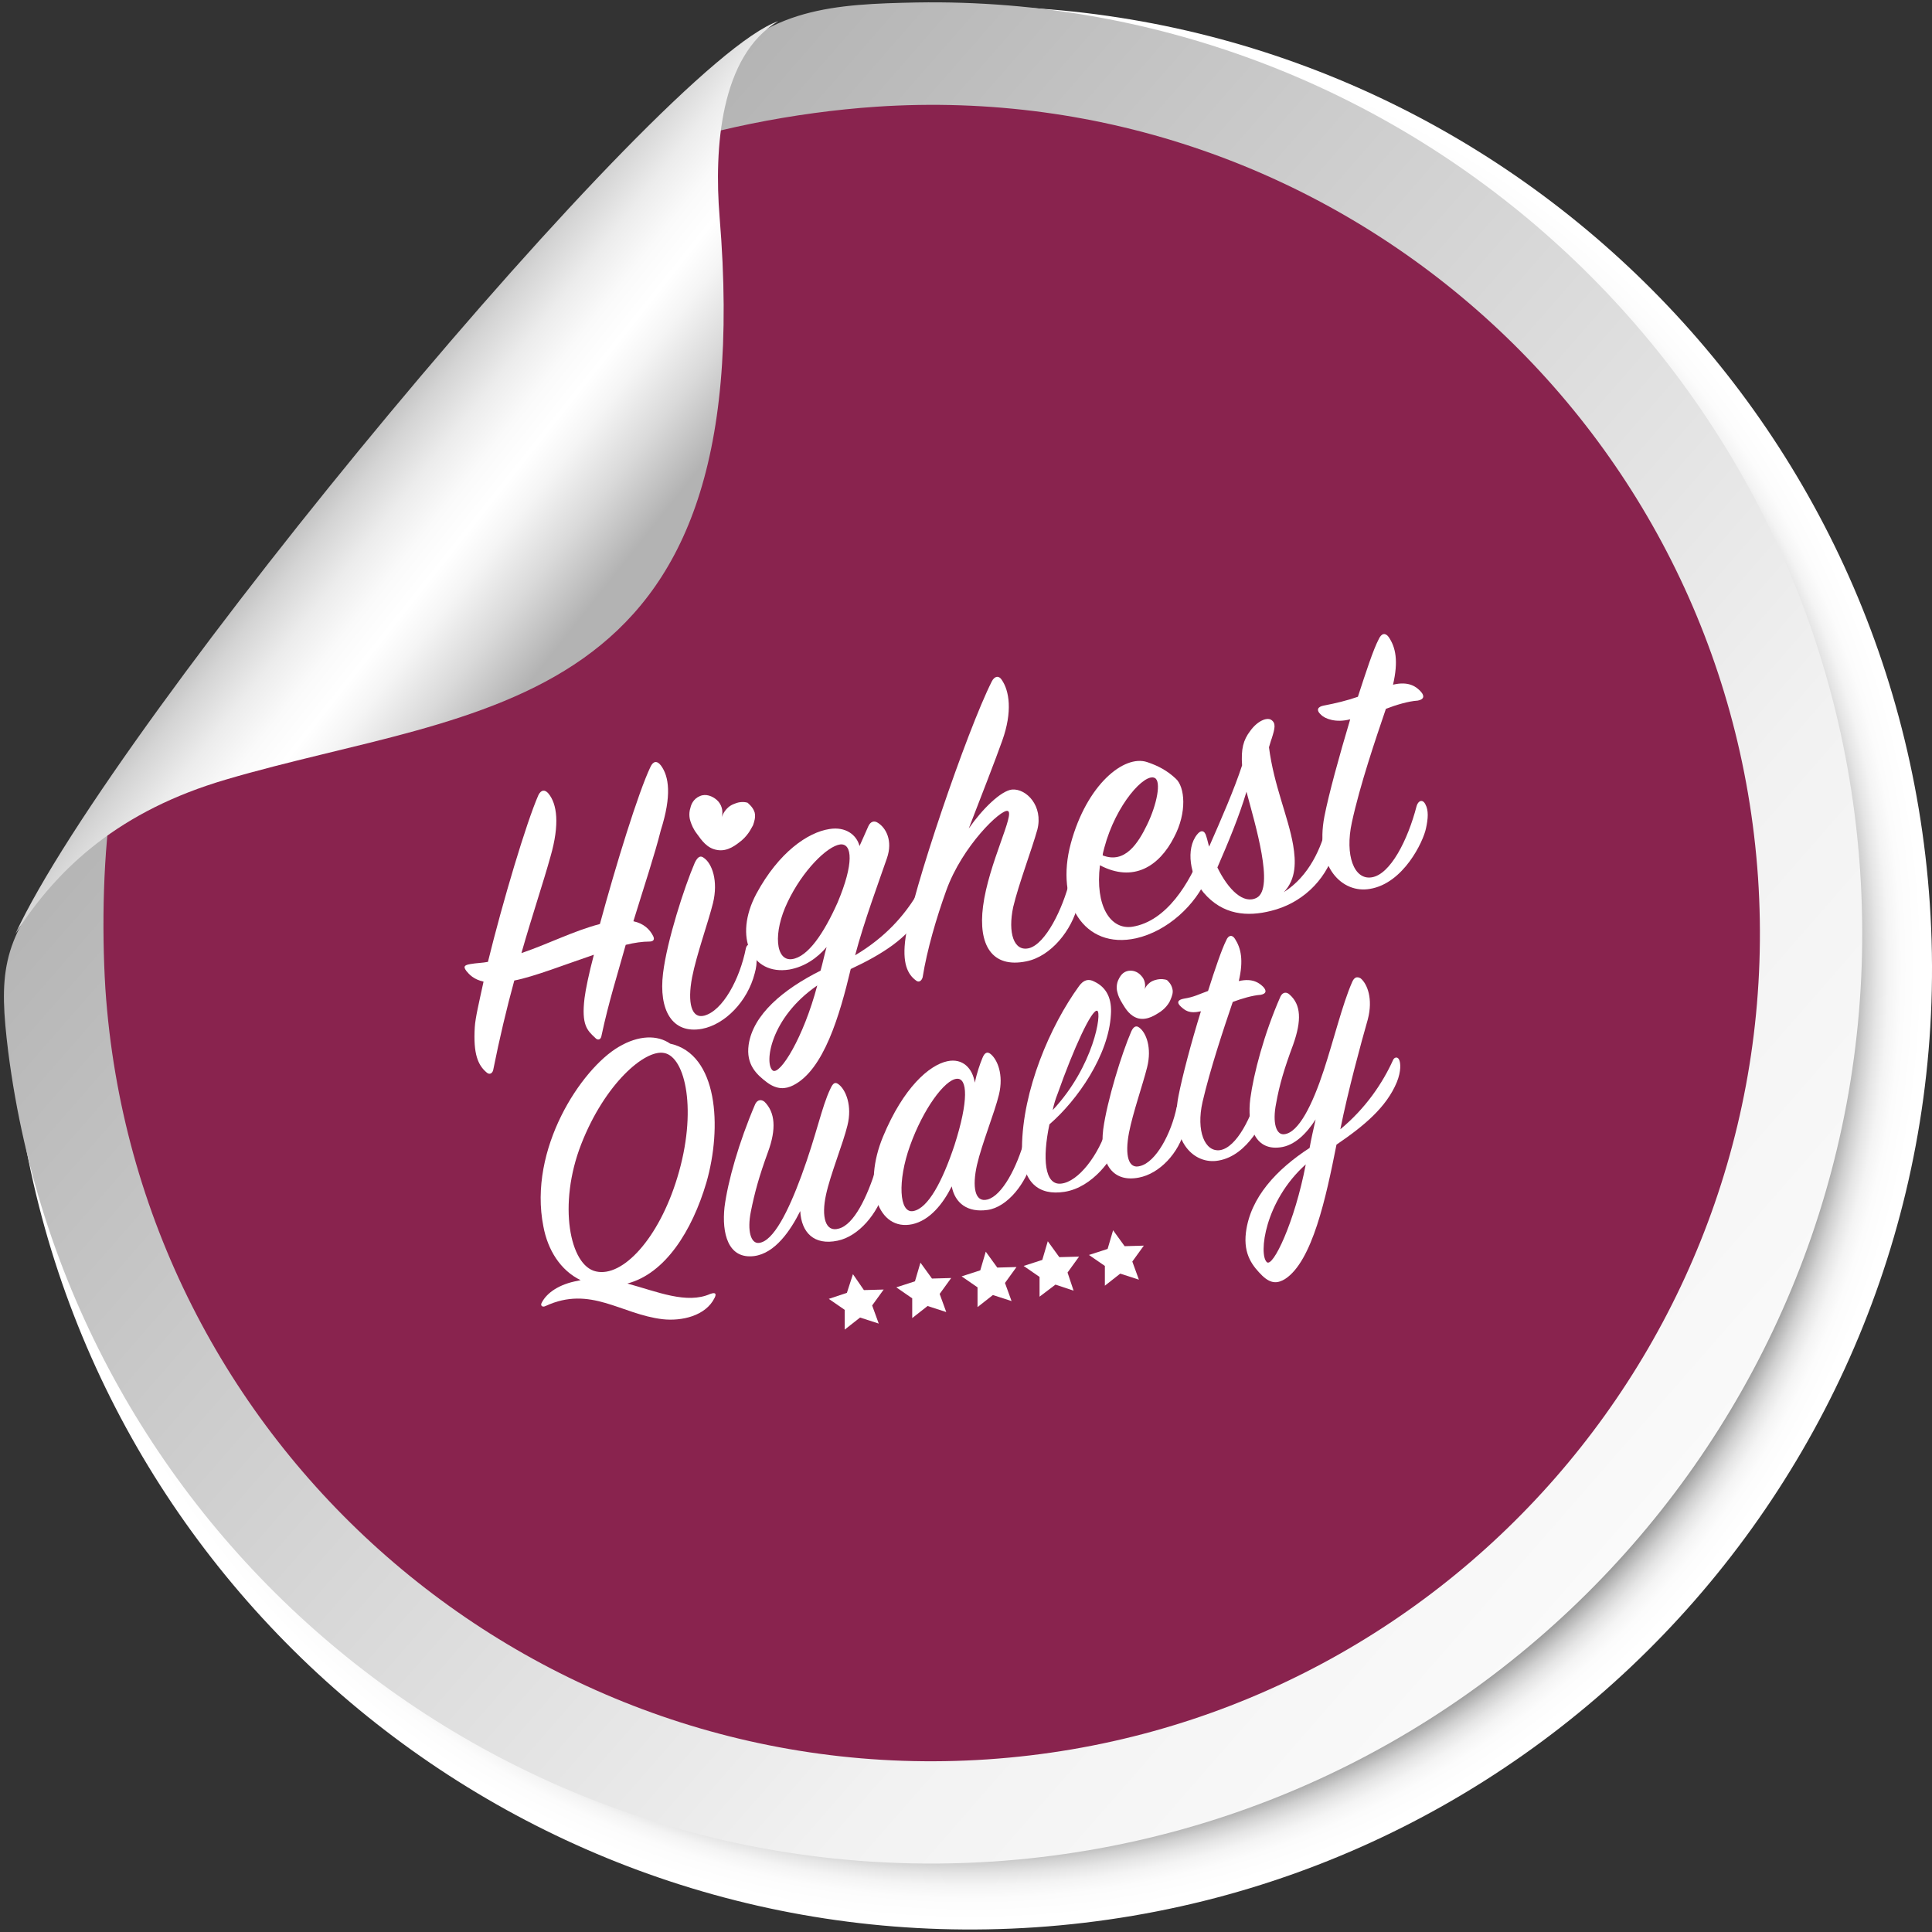 <svg width="352" height="352" viewBox="0 0 352 352" fill="none" xmlns="http://www.w3.org/2000/svg">
<rect x="0" y="0" width="352" height="352" fill="#333333" stroke="none"/>
<g clip-path="url(#clip0_2132_428)">
<path fill-rule="evenodd" clip-rule="evenodd" d="M135.2 15.048L11.3 166.348C1.7 178.048 1.3 184.448 3.1 198.748C14.8 289.948 95.7 357.348 188.6 351.148C285.1 344.648 358.1 261.148 351.6 164.648C345.3 71.048 266.7 -0.352 174.1 1.148C158.7 1.448 145.9 2.048 135.2 15.048Z" fill="url(#paint0_radial_2132_428)"/>
<path fill-rule="evenodd" clip-rule="evenodd" d="M129.401 13.85L9.501 160.35C0.201 171.65 -0.199 177.85 1.501 191.65C12.801 279.95 91.101 345.15 181.101 339.15C274.501 332.85 345.201 251.95 338.901 158.55C332.801 68.15 256.701 -1.05 167.001 0.45C152.201 0.75 139.701 1.35 129.401 13.85Z" fill="url(#paint1_linear_2132_428)"/>
<path fill-rule="evenodd" clip-rule="evenodd" d="M159.601 19.448C144.901 20.448 128.501 23.648 115.301 28.548L20.501 144.548C18.801 155.348 18.501 168.748 19.201 180.148C24.801 263.248 96.801 326.148 179.901 320.548C263.001 314.948 325.901 242.948 320.301 159.848C314.601 76.748 242.701 13.848 159.601 19.448Z" fill="#89234E"/>
<path fill-rule="evenodd" clip-rule="evenodd" d="M2.801 170.152C10.701 157.752 22.101 147.652 41.101 142.052C87.201 128.452 138.701 130.952 131.101 39.452C130.101 27.152 131.201 10.152 141.801 3.852C120.401 11.252 20.601 131.652 2.801 170.152Z" fill="url(#paint2_linear_2132_428)"/>
<path d="M115.4 167.847C117.3 168.247 118.401 169.347 119.001 170.547C119.301 171.147 119.101 171.547 118.301 171.547C117.101 171.547 115.601 171.747 114.001 172.147C112.501 177.547 110.901 182.547 109.601 188.647C109.501 189.447 108.9 189.647 108.4 189.047C107 187.747 105.901 186.747 106.501 181.847C106.701 180.247 107.301 177.347 108.201 173.947C102.901 175.747 97.3 177.947 93.701 178.647C92.3 183.747 91.001 189.247 89.9 194.747C89.8 195.547 89.201 195.947 88.6 195.347C87.1 194.047 86.201 192.047 86.501 187.147C86.6 185.447 87.3 182.547 88.1 178.847C86.3 178.447 85.501 177.547 85.001 176.947C84.4 176.147 84.501 175.847 85.701 175.647C86.8 175.447 87.9 175.447 88.9 175.247C91.6 164.247 95.9 149.847 98.1 144.847C98.6 143.847 99.3 143.847 99.9 144.547C101.5 146.447 102.001 150.147 100.301 156.047C99.001 160.747 97.001 166.647 95.001 173.647C100.001 171.947 104.401 169.647 109.301 168.347C112.201 157.647 116.301 144.347 118.501 139.747C119.001 138.647 119.701 138.547 120.401 139.447C121.901 141.447 122.401 144.947 120.401 151.247C119.301 155.647 117.4 161.347 115.4 167.847Z" fill="white"/>
<path d="M120.801 177.348C121.501 171.448 124.701 161.548 126.601 157.148C127.101 156.148 127.601 155.748 128.301 156.348C129.701 157.348 130.901 160.448 129.901 164.548C129.001 168.148 126.901 173.948 126.101 178.048C125.201 182.748 126.001 185.648 128.301 185.048C131.701 184.148 134.801 178.348 135.901 172.748C136.101 171.948 136.701 171.948 137.101 172.548C137.901 173.648 138.101 175.248 137.501 177.348C136.201 182.448 132.101 186.648 127.901 187.448C122.401 188.448 120.001 183.948 120.801 177.348Z" fill="white"/>
<path d="M155 176.548C153 184.948 150.1 194.948 144.5 197.748C143.1 198.448 141.6 198.548 139.8 197.248C137.8 195.748 135.9 193.948 136.4 190.348C137.2 184.848 142.7 180.248 149.5 176.848C149.9 175.448 150.2 173.948 150.6 172.548C148.9 174.548 146.6 176.148 143.8 176.648C136.9 177.748 133.6 170.748 137.8 162.848C141.9 155.248 147.2 151.648 151.1 151.048C154.1 150.548 156.1 152.148 156.6 154.148C157.2 152.848 157.7 151.648 158.2 150.548C158.6 149.648 159.3 149.448 160 149.948C161.4 150.848 162.7 153.148 161.6 156.348C160.3 160.148 157.4 167.948 155.8 174.048C161.5 170.648 164.7 166.748 166.9 163.248C167.2 162.748 167.9 162.648 168.2 163.148C168.5 163.648 168.5 164.948 167.6 166.748C165.6 170.748 160.8 173.848 155 176.548ZM140.8 195.048C142.1 195.948 146.4 189.048 148.9 179.548C140.3 185.448 139.2 193.848 140.8 195.048ZM153.1 153.848C150.7 154.148 146.2 158.648 143.5 164.348C140.8 169.948 141.3 175.148 144.3 174.748C147.2 174.348 150.1 170.048 152.6 164.448C155.6 157.348 155.3 153.648 153.1 153.848Z" fill="white"/>
<path d="M187.001 175.15C180.701 176.45 178.201 172.15 179.101 165.15C180.101 157.35 185.001 148.15 183.601 147.75C182.401 147.35 175.301 154.15 172.401 162.25C170.601 167.25 168.901 173.05 168.101 178.05C167.901 178.75 167.401 179.05 166.901 178.65C165.401 177.55 164.301 175.55 165.001 170.75C166.101 162.65 176.201 133.05 180.701 124.15C181.201 123.15 182.001 123.05 182.501 123.85C183.901 125.85 184.501 129.65 182.601 134.95C181.401 138.35 178.701 145.25 176.501 150.95C179.001 147.35 182.401 144.05 184.401 143.85C187.001 143.65 190.101 146.85 189.001 151.15C188.001 154.75 185.601 161.05 184.601 165.25C183.601 169.95 184.701 173.45 187.501 172.75C190.501 171.95 193.601 165.65 194.901 160.45C195.101 159.75 195.801 159.55 196.201 160.05C196.701 160.75 197.101 162.35 196.401 164.85C195.301 169.45 191.501 174.25 187.001 175.15Z" fill="white"/>
<path d="M206.301 168.848C212.601 167.848 216.801 160.748 219.001 155.048C219.301 154.348 219.901 154.248 220.301 154.848C220.701 155.348 220.901 157.548 220.001 159.748C217.801 164.948 212.701 169.648 207.001 170.948C197.501 173.048 192.201 164.348 195.101 153.648C198.001 142.948 204.801 137.448 209.001 138.848C211.101 139.548 212.701 140.448 214.201 141.848C215.901 143.348 216.301 148.048 213.901 152.548C211.201 157.848 206.501 160.848 200.401 157.648C199.501 165.048 202.301 169.448 206.301 168.848ZM209.001 150.248C210.801 146.548 211.601 142.348 210.401 141.748C208.601 140.748 203.301 146.548 201.201 154.448C201.101 154.948 200.901 155.448 200.901 155.848C205.001 157.448 207.401 153.548 209.001 150.248Z" fill="white"/>
<path d="M226.301 139.449C226.101 136.449 226.501 134.849 227.801 133.149C229.101 131.349 230.801 130.649 231.601 131.149C232.501 131.749 232.301 132.649 231.701 134.549C231.501 135.049 231.401 135.549 231.201 136.149C232.101 143.149 234.701 148.749 235.601 153.949C236.101 156.949 236.201 160.149 233.901 162.549C238.501 159.649 240.801 154.449 241.801 150.049C242.001 149.149 242.801 149.249 243.201 149.749C243.601 150.349 244.001 152.349 243.201 154.949C241.401 160.749 236.901 164.649 231.601 165.949C227.301 167.049 222.801 166.749 219.301 162.649C216.801 159.649 216.001 154.649 218.101 152.049C218.801 151.149 219.501 151.249 219.801 152.449C220.001 153.049 220.101 153.649 220.301 154.249C222.501 149.249 224.901 143.749 226.301 139.449ZM221.801 158.049C223.801 162.149 226.601 164.849 229.001 163.549C232.201 161.749 228.701 150.249 227.101 144.249C225.801 148.649 223.801 153.449 221.801 158.049Z" fill="white"/>
<path d="M240.701 130.248C239.701 129.348 240.101 128.748 241.201 128.548C243.301 128.148 245.401 127.648 247.401 126.948C248.901 122.348 250.201 118.348 251.201 116.448C251.701 115.348 252.401 115.248 253.001 116.048C254.301 117.948 254.801 120.448 253.801 124.748C256.701 124.048 258.101 125.148 258.901 126.048C259.601 126.848 259.401 127.448 258.301 127.648C256.601 127.748 254.301 128.448 252.501 129.148C250.601 134.748 247.801 142.948 246.301 149.848C245.001 155.848 246.701 160.348 249.901 159.848C253.301 159.348 256.501 153.048 258.101 146.848C258.401 145.848 259.201 145.548 259.701 146.548C260.301 147.648 260.201 149.148 259.801 150.948C259.301 153.348 255.701 160.948 249.601 161.948C244.601 162.848 239.501 158.048 241.301 148.748C242.101 144.648 244.001 137.748 246.001 131.048C243.401 131.748 241.401 130.948 240.701 130.248Z" fill="white"/>
<path d="M129.4 235.75C130.5 235.35 130.5 235.85 130.201 236.45C128.601 239.75 124.201 240.75 120.701 240.35C113.101 239.45 107.6 234.15 99.4 237.95C98.8 238.25 98.4 237.85 98.701 237.35C99.6 235.55 101.9 233.95 105.3 233.35C105.4 233.35 105.6 233.25 105.8 233.25C102.1 231.45 99.8 227.75 99.001 223.45C96.201 209.35 105.901 194.75 112.701 190.75C116.401 188.55 119.801 188.55 122.101 190.15C130.801 192.05 131.601 205.35 128.701 215.45C126.101 224.25 121.201 232.05 114.3 233.85C119.8 235.35 125.1 237.65 129.4 235.75ZM121.001 191.85C117.501 191.15 110.2 197.45 105.9 208.45C101.6 219.45 103.801 230.65 108.601 231.65C113.401 232.75 120 225.75 123.4 214.55C127.1 202.45 124.901 192.55 121.001 191.85Z" fill="white"/>
<path d="M137.401 228.849C132.601 229.449 131.501 224.649 132.001 219.949C132.601 215.249 134.601 208.149 137.601 201.149C138.001 200.349 138.701 200.249 139.301 200.749C141.201 202.649 141.501 205.649 139.901 209.949C138.301 214.349 137.501 217.249 136.801 220.749C136.101 224.249 136.801 226.649 138.301 226.449C140.901 226.149 143.601 220.749 146.001 214.249C148.801 206.649 149.701 201.649 151.301 198.349C151.801 197.249 152.201 197.049 152.901 197.649C154.101 198.649 155.301 201.449 154.401 205.049C153.601 208.349 151.301 213.949 150.501 217.649C149.601 221.749 150.401 224.549 152.801 223.849C155.601 223.149 158.001 218.049 159.601 212.949C159.801 212.249 160.401 212.049 160.801 212.649C161.201 213.149 161.601 214.849 161.101 216.949C159.901 221.049 156.501 225.249 152.601 226.049C148.301 226.949 146.001 224.549 145.801 220.649C144.001 224.249 141.201 228.349 137.401 228.849Z" fill="white"/>
<path d="M179 192.749C179.4 191.749 179.9 191.549 180.5 192.049C181.7 193.049 182.9 195.749 182 199.449C181.2 202.749 178.9 208.349 178 212.249C177.1 216.249 177.6 219.149 179.9 218.549C182.6 217.849 185.3 212.649 186.7 207.549C186.9 206.849 187.4 206.749 187.7 207.249C188.1 207.749 188.4 209.449 188 211.449C187 215.449 183.6 219.949 179.9 220.449C176.3 220.949 174 219.249 173.4 216.149C171.8 219.349 169.4 222.349 166.2 223.049C160 224.349 157.1 216.149 160.9 207.049C164.6 198.149 169.3 194.049 172.6 193.349C175.4 192.749 177.2 194.649 177.6 197.249C178 195.449 178.5 193.949 179 192.749ZM174.3 196.549C172.1 196.749 168.2 202.049 165.8 208.749C163.5 215.149 163.8 221.149 166.4 220.649C169.1 220.149 171.7 215.249 173.9 208.649C176.5 200.549 176.3 196.349 174.3 196.549Z" fill="white"/>
<path d="M193.3 215.651C196.5 215.351 200.2 210.351 201.7 205.451C202 204.651 202.7 204.451 203.2 205.151C203.7 206.051 203.8 207.351 203.4 208.851C202.9 210.751 199.2 216.351 193.9 217.151C189.3 217.851 186.2 215.551 186.2 209.051C186.3 198.651 191.3 186.951 196.6 179.651C197.4 178.551 198.3 178.251 199.4 178.851C201.7 179.951 202.6 182.051 202.4 184.851C202 192.251 196.3 200.451 191.2 204.851C189.9 211.051 190.3 215.951 193.3 215.651ZM199.9 184.151C198.9 183.851 195.6 191.051 192.7 199.251C192.3 200.251 192 201.251 191.8 202.251C199.3 194.251 200.8 184.451 199.9 184.151Z" fill="white"/>
<path d="M201.001 205.749C201.701 200.549 204.401 191.849 206.101 187.949C206.501 187.049 207.001 186.749 207.601 187.249C208.801 188.149 209.901 190.849 209.001 194.449C208.201 197.649 206.401 202.749 205.701 206.349C204.901 210.549 205.601 213.049 207.701 212.449C210.601 211.749 213.401 206.549 214.401 201.649C214.601 200.949 215.101 200.949 215.501 201.449C216.201 202.349 216.301 203.849 215.901 205.649C214.801 210.149 211.201 213.849 207.501 214.549C202.401 215.549 200.301 211.549 201.001 205.749Z" fill="white"/>
<path d="M215.2 183.449C214.3 182.649 214.6 182.149 215.7 181.949C217.6 181.649 218.4 181.149 220.1 180.549C221.4 176.449 222.6 172.949 223.4 171.349C223.8 170.349 224.5 170.249 225 171.049C226.1 172.749 226.6 174.949 225.7 178.749C228.3 178.149 229.5 179.149 230.2 179.849C230.8 180.549 230.7 181.049 229.7 181.249C228.2 181.349 226.2 181.949 224.6 182.549C222.9 187.549 220.5 194.749 219.1 200.749C217.9 206.049 219.5 209.949 222.3 209.549C225.3 209.049 228.1 203.549 229.5 198.149C229.7 197.249 230.4 196.949 230.9 197.849C231.4 198.849 231.4 200.049 231 201.749C230.5 203.849 227.4 210.549 222 211.449C217.6 212.249 213.1 208.049 214.7 199.749C215.4 196.149 217 190.049 218.8 184.249C216.6 184.749 215.9 184.049 215.2 183.449Z" fill="white"/>
<path d="M243.501 208.548C241.601 218.148 239.101 229.848 234.101 233.048C232.901 233.748 231.701 234.048 230.001 232.448C228.301 230.748 226.501 228.648 227.001 224.548C227.801 218.148 232.601 213.048 238.601 209.148C238.901 207.448 239.301 205.748 239.701 203.948C238.101 206.448 235.901 208.748 233.201 209.048C228.401 209.648 227.201 204.848 227.801 200.148C228.401 195.648 230.301 188.348 233.301 181.548C233.701 180.748 234.401 180.648 235.001 181.248C237.001 183.048 237.201 185.848 235.601 190.348C234.001 194.648 233.101 197.648 232.501 201.048C231.801 204.548 232.501 206.848 234.001 206.648C236.601 206.348 239.101 201.348 241.201 194.948C243.001 189.448 244.601 182.948 246.301 179.048C246.701 178.048 247.201 177.848 247.901 178.248C249.101 179.248 250.201 181.948 249.201 185.748C248.001 189.948 245.601 198.748 244.201 205.748C248.801 201.948 251.901 197.348 253.801 193.148C254.001 192.648 254.601 192.448 254.901 193.048C255.201 193.648 255.301 195.148 254.501 197.148C252.601 201.748 248.501 205.148 243.501 208.548ZM230.801 229.948C231.901 231.048 235.901 222.648 237.901 212.148C230.401 218.848 229.301 228.548 230.801 229.948Z" fill="white"/>
<path d="M155.401 232.148L157.401 235.048L161.001 234.948L158.901 237.848L160.101 241.148L156.701 240.048L153.901 242.248V238.648L151.001 236.648L154.301 235.548L155.401 232.148Z" fill="white"/>
<path d="M167.701 230.047L169.801 232.947L173.301 232.847L171.201 235.747L172.401 239.047L169.001 237.947L166.201 240.147V236.547L163.301 234.547L166.701 233.447L167.701 230.047Z" fill="white"/>
<path d="M179.601 228.047L181.701 230.947L185.201 230.847L183.101 233.747L184.301 237.047L180.901 235.947L178.101 238.147V234.547L175.201 232.547L178.601 231.447L179.601 228.047Z" fill="white"/>
<path d="M190.901 226.148L193.001 229.048L196.601 228.948L194.501 231.848L195.601 235.148L192.301 234.048L189.401 236.248V232.648L186.501 230.648L189.901 229.548L190.901 226.148Z" fill="white"/>
<path d="M202.801 224.148L204.901 227.048L208.401 226.948L206.301 229.848L207.501 233.148L204.101 232.048L201.301 234.248V230.648L198.401 228.648L201.801 227.548L202.801 224.148Z" fill="white"/>
<path d="M208.5 180.448C208.8 179.448 208.6 178.448 207.9 177.748C207.3 177.048 206.3 176.648 205.3 176.948C204.3 177.248 203.9 178.248 203.7 178.648C203.3 179.648 203.5 180.548 203.6 180.848C203.7 181.348 204 182.048 204.5 182.848C205.1 183.848 205.9 185.148 207.4 185.548C209.1 185.948 210.6 184.848 211.4 184.348C212.7 183.448 213.2 182.348 213.3 182.048C213.5 181.548 213.8 180.848 213.6 180.148C213.4 179.248 212.8 178.748 212.6 178.548C212.3 178.448 211.5 178.248 210.5 178.548C209 178.948 208.5 180.248 208.5 180.448Z" fill="white"/>
<path d="M131.501 148.85C131.801 147.75 131.501 146.55 130.601 145.75C129.801 145.05 128.601 144.55 127.501 145.05C126.301 145.55 125.901 146.65 125.801 147.15C125.401 148.35 125.701 149.35 125.801 149.65C126.001 150.25 126.301 151.05 127.001 151.95C127.801 153.05 128.801 154.55 130.601 154.85C132.601 155.25 134.201 153.85 135.101 153.15C136.501 151.95 137.001 150.65 137.201 150.35C137.401 149.75 137.701 148.95 137.501 148.05C137.201 147.05 136.401 146.45 136.201 146.25C135.901 146.15 134.901 145.95 133.801 146.45C132.101 147.05 131.601 148.65 131.501 148.85Z" fill="white"/>
</g>
<defs>
<radialGradient id="paint0_radial_2132_428" cx="0" cy="0" r="1" gradientUnits="userSpaceOnUse" gradientTransform="translate(176.856 176.282) rotate(176.147) scale(175.175 175.175)">
<stop offset="0.91" stop-color="#666666"/>
<stop offset="0.911" stop-color="#6D6D6D"/>
<stop offset="0.92" stop-color="#949494"/>
<stop offset="0.93" stop-color="#B5B5B5"/>
<stop offset="0.94" stop-color="#D0D0D0"/>
<stop offset="0.951" stop-color="#E5E5E5"/>
<stop offset="0.963" stop-color="#F4F4F4"/>
<stop offset="0.977" stop-color="#FCFCFC"/>
<stop offset="1" stop-color="white"/>
</radialGradient>
<linearGradient id="paint1_linear_2132_428" x1="332.702" y1="312.457" x2="64.538" y2="78.132" gradientUnits="userSpaceOnUse">
<stop stop-color="white"/>
<stop offset="0.337" stop-color="#F2F2F2"/>
<stop offset="0.989" stop-color="#B3B3B3"/>
</linearGradient>
<linearGradient id="paint2_linear_2132_428" x1="105.355" y1="113.213" x2="62.586" y2="79.305" gradientUnits="userSpaceOnUse">
<stop stop-color="#B3B3B3"/>
<stop offset="0.201" stop-color="#DADADA"/>
<stop offset="0.374" stop-color="#F5F5F5"/>
<stop offset="0.476" stop-color="white"/>
<stop offset="0.585" stop-color="#FAFAFA"/>
<stop offset="0.715" stop-color="#ECECEC"/>
<stop offset="0.856" stop-color="#D4D4D4"/>
<stop offset="1" stop-color="#B3B3B3"/>
</linearGradient>
<clipPath id="clip0_2132_428">
<rect width="351.3" height="351.1" fill="white" transform="translate(0.7 0.449)"/>
</clipPath>
</defs>
</svg>
